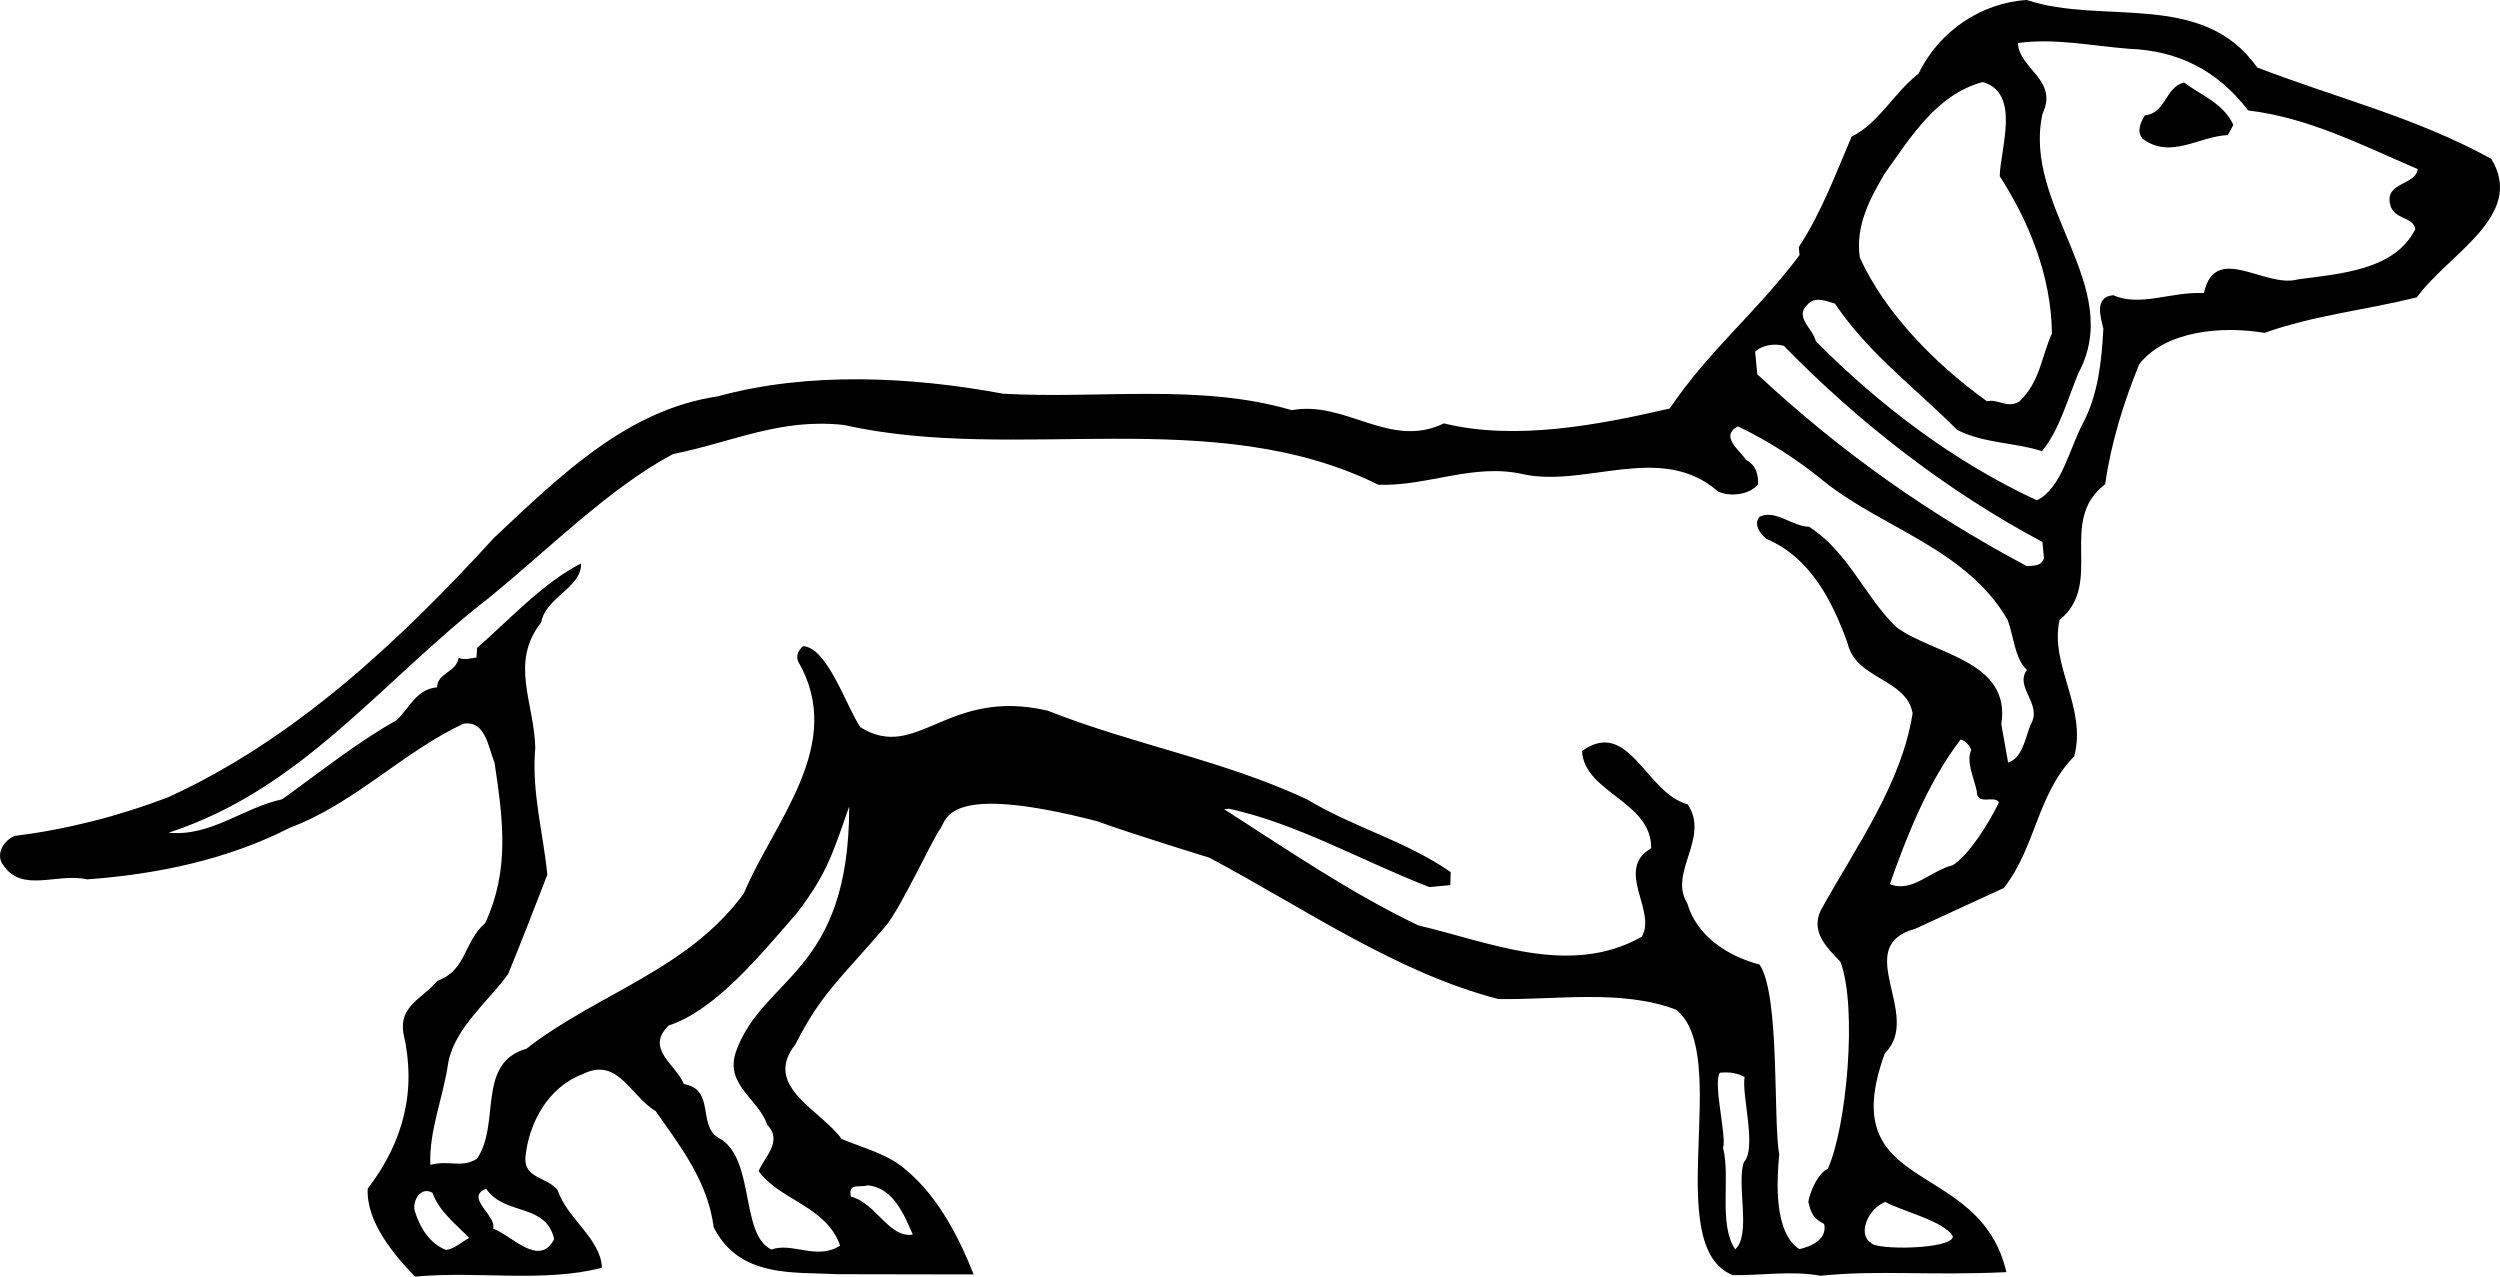 <?xml version="1.0" encoding="utf-8"?>
<!-- Generator: Adobe Illustrator 17.0.0, SVG Export Plug-In . SVG Version: 6.00 Build 0)  -->
<!DOCTYPE svg PUBLIC "-//W3C//DTD SVG 1.1//EN" "http://www.w3.org/Graphics/SVG/1.1/DTD/svg11.dtd">
<svg version="1.1" id="Layer_1" xmlns="http://www.w3.org/2000/svg" xmlns:xlink="http://www.w3.org/1999/xlink" x="0px" y="0px"
	 width="216px" height="110.299px" viewBox="0 0 216 110.299" enable-background="new 0 0 216 110.299" xml:space="preserve">
<path d="M215.248,13.726c-6.507-3.59-13.537-5.307-20.231-7.899c-4.698-6.702-13.38-3.639-19.895-5.827
	c-3.901,0.229-7.593,2.68-9.351,6.352c-2.217,1.75-3.381,4.243-5.79,5.452c-1.379,3.215-2.604,6.552-4.565,9.542l0.065,0.695
	c-3.733,4.979-7.778,8.163-11.22,13.255c-6.176,1.424-13.333,2.803-19.504,1.285c-4.69,2.264-8.46-2.004-13.144-1.141
	c-7.929-2.334-16.629-0.951-24.944-1.424c-7.991-1.488-16.861-1.91-24.649,0.227c-7.88,1.166-13.646,6.897-19.311,12.198
	c-8.128,8.898-17.271,17.471-28.154,22.426c-4.327,1.67-8.847,2.799-13.281,3.358C0.327,72.594-0.4,73.784,0.25,74.704
	c1.639,2.508,4.688,0.678,7.268,1.274c5.987-0.426,12.173-1.711,17.52-4.461c5.553-2.065,9.755-6.528,14.99-8.984
	c1.93-0.324,2.155,2.039,2.703,3.389c0.752,4.975,1.297,9.267-0.797,13.81c-1.938,1.725-1.578,4.073-4.151,5.018
	c-1.258,1.52-3.303,2.135-2.938,4.483c1.166,4.934,0.045,9.386-3.073,13.466c-0.154,2.817,2.219,5.675,4.083,7.602
	c5.417-0.512,11.091,0.549,16.152-0.77c-0.096-2.514-3.031-4.254-3.823-6.702c-0.951-1.172-2.897-0.988-2.791-2.819
	c0.281-2.969,1.951-6.071,4.928-7.194c3.077-1.553,4.1,1.854,6.329,3.186c2.106,3.024,4.493,6.022,5.014,10.038
	c2.24,4.414,6.944,3.838,10.609,4.051l11.849,0.021c-1.111-2.838-2.971-6.665-5.823-9.007c-1.537-1.397-3.684-1.895-5.583-2.696
	c-1.776-2.496-6.876-4.536-3.997-8.171c2.246-4.417,3.856-5.618,7.763-10.179c1.35-1.573,4.169-7.753,4.797-8.513
	c0.539-0.844,0.668-3.911,13.511-0.592c3.049,1.113,9.689,3.147,9.689,3.147c8.268,4.405,16.222,9.96,24.983,12.216
	c4.917,0.094,10.712-0.873,15.367,0.928c4.854,3.887-1.381,20.434,4.883,22.926c2.526,0.041,5.022-0.406,7.587,0.053
	c5.108-0.514,9.208,0.006,16.051-0.311c-2.311-10.007-15.013-6.542-10.503-18.904c3.336-3.26-2.977-9.251,2.627-10.761l7.655-3.526
	c2.754-3.485,2.877-8.122,6.075-11.367c1.145-4.174-2.151-7.925-1.256-11.794c3.905-3.174-0.246-8.528,3.938-11.726
	c0.504-3.551,1.578-7.018,2.942-10.37c2.252-2.877,7.114-3.336,10.818-2.704c4.34-1.533,8.507-1.926,13.167-3.068
	C211.54,21.926,218.235,18.629,215.248,13.726z M74.961,102.413c2.262,0.205,3.192,2.641,3.905,4.256
	c-2.069,0.336-3.207-2.78-5.356-3.278l-0.039-0.418C73.543,102.265,74.416,102.603,74.961,102.413z M162.807,15.041
	c2.352-3.307,4.536-6.876,8.499-7.952c3.315,0.947,1.524,5.741,1.471,8.13c2.465,3.832,4.454,8.548,4.51,13.589
	c-0.928,2.051-1.01,4.159-2.809,5.872c-1.059,0.66-1.846-0.246-2.805-0.014c-4.51-3.219-8.86-7.712-10.986-12.416
	C160.285,19.483,161.603,17.117,162.807,15.041z M38.534,107.994c-1.455-0.564-2.295-2.025-2.702-3.387
	c-0.219-0.822,0.498-2.149,1.535-1.547c0.574,1.627,2.082,2.746,3.174,3.903C39.87,107.307,39.229,107.928,38.534,107.994z
	 M47.882,107.06c-1.307,2.506-3.68-0.352-5.274-0.904c0.312-1.15-2.498-2.707-0.606-3.446
	C43.628,105.078,47.161,103.904,47.882,107.06z M63.589,90.859c-0.988,2.895,1.922,4.022,2.701,6.331
	c1.397,1.41-0.291,2.832-0.742,3.995c1.779,2.494,5.876,3.039,7.038,6.432c-1.977,1.309-4.198-0.326-5.929,0.346
	c-2.76-1.293-1.367-8.016-4.606-9.671c-1.785-1.092-0.256-4.182-2.961-4.626c-0.727-1.752-3.372-3.045-1.319-5.061
	c4.061-1.338,7.897-6.065,11.048-9.675c2.688-3.483,3.205-5.428,4.553-9.253C73.371,84.15,65.917,84.33,63.589,90.859z
	 M150.669,100.415c-0.662,1.883,0.672,6.272-0.75,7.528c-1.473-2.244-0.381-6.161-1.047-8.76c0.326-1.012-0.891-5.6-0.276-6.499
	c0.834-0.078,1.401,0.008,2.137,0.359C150.46,94.61,151.817,99.185,150.669,100.415z M162.898,103.843
	c1.188,0.73,5.143,1.652,5.829,2.988c-0.035,1.125-6.735,1.207-7.079,0.539C160.459,106.64,161.408,104.404,162.898,103.843z
	 M168.737,74.748c-1.92,0.463-3.555,2.438-5.454,1.637c1.438-4.061,3.241-8.716,6.11-12.49c0.428,0.098,0.746,0.49,0.924,0.893
	c-0.465,1.025,0.223,2.362,0.482,3.598c-0.021,1.264,1.565,0.273,1.91,0.941C171.769,71.238,170.186,73.77,168.737,74.748z
	 M175.437,62.622c-0.451,1.164-0.709,2.87-1.934,3.266l-0.59-3.307c0.877-5.551-5.897-6.03-9.065-8.394
	c-2.778-2.68-4.119-6.479-7.549-8.677c-1.403-0.006-2.95-1.543-4.286-0.854c-0.504,0.607-0.008,1.401,0.6,1.903
	c3.797,1.604,5.692,5.35,7.017,9.009c0.721,3.155,5.053,3.024,5.62,6.055c-0.965,6.118-4.809,11.388-7.923,17.008
	c-0.941,1.912,0.594,3.307,1.684,4.467c1.492,3.922,0.531,14.379-1.098,17.897c-0.807,0.356-1.488,1.834-1.674,2.832
	c0.244,1.098,0.486,1.455,1.373,1.932c0.27,1.377-1.184,1.938-2.145,2.17c-2.242-1.471-1.947-5.956-1.742-8.22
	c-0.541-2.752,0.09-13.738-1.701-16.371c-2.731-0.723-5.415-2.432-6.247-5.297c-1.651-2.647,1.989-5.655,0.033-8.552
	c-3.592-0.922-5.055-7.511-9.126-4.604c0.203,3.625,6.018,4.338,5.981,8.405c-3.19,1.844,0.512,5.418-0.819,7.647
	c-6.254,3.534-13.277,0.414-19.295-0.979c-5.872-2.809-11.267-6.503-16.789-10.046l0.416-0.039
	c5.868,1.268,11.501,4.52,17.322,6.772l1.805-0.17l0.035-1.125c-3.901-2.715-8.354-3.836-12.367-6.26
	c-7.188-3.385-15.027-4.745-22.453-7.688c-8.712-2.029-11.263,4.477-16.174,1.436c-1.131-1.574-2.848-6.925-4.958-7.007
	c-0.389,0.318-0.629,0.76-0.439,1.303c4.184,7.173-2.059,13.791-4.688,20.065c-4.84,6.626-12.642,8.624-18.777,13.41
	c-4.368,1.254-2.188,6.514-4.286,9.515c-1.324,0.826-2.377,0.084-4.016,0.518c-0.137-2.93,1.127-5.852,1.547-8.835
	c0.557-2.995,3.555-5.383,5.165-7.636c1.139-2.77,2.266-5.682,3.393-8.591c-0.344-3.61-1.379-7.157-1.039-10.974
	c-0.09-3.916-2.237-7.356,0.516-10.841c0.359-2.135,3.502-2.994,3.444-5.09c-3.344,1.717-6.262,4.936-8.983,7.296l-0.061,0.846
	c-0.553,0.053-1.098,0.244-1.541,0.006c-0.16,1.276-1.84,1.295-1.86,2.557c-1.805,0.172-2.356,1.766-3.514,2.856
	c-3.329,1.856-6.718,4.559-9.868,6.819c-3.434,0.746-6.141,3.244-9.819,2.891C26.12,68.19,32.947,58.855,42.221,51.672
	c5.077-4.125,10.452-9.538,15.924-12.439c5.225-1.055,9.237-3.116,14.761-2.516c14.894,3.356,31.918-1.897,46.183,5.163
	c4.221,0.162,8.231-1.899,12.529-0.905c5.436,1.168,11.929-2.809,16.822,1.494c1.025,0.463,2.69,0.305,3.446-0.607
	c0.059-0.846-0.158-1.666-1.043-2.143c-0.496-0.795-2.295-2.026-0.692-2.879c2.492,1.166,5.176,2.875,7.458,4.762
	c5.004,4.012,12.326,5.842,15.849,11.956c0.561,1.49,0.592,3.309,1.67,4.327C174.011,59.393,176.531,60.835,175.437,62.622z
	 M175.123,48.916c-8.267-4.405-15.916-9.708-23.294-16.58l-0.185-1.944c0.643-0.621,1.754-0.725,2.475-0.514
	c6.518,6.671,14.08,12.544,22.348,16.949l0.131,1.389C176.388,48.937,175.679,48.863,175.123,48.916z M206.507,17.635
	c0.27,1.377,2.061,1.067,2.168,2.178c-1.768,3.532-6.505,3.84-10.105,4.319c-2.864,0.832-7.175-3.245-8.155,1.193
	c-2.819-0.154-5.493,1.219-7.835,0.18c-1.666,0.158-1.078,1.924-0.848,2.883c-0.152,2.817-0.447,5.649-1.75,8.155
	c-1.193,2.215-1.85,5.641-3.995,6.686c-7.036-3.26-13.523-8.114-19.101-13.753c-0.246-1.098-1.879-2.065-0.721-3.155
	c0.631-0.76,1.656-0.297,2.377-0.084c2.934,4.348,6.999,7.327,10.564,10.915c2.352,1.178,5.006,1.068,7.321,1.83
	c1.51-1.824,2.231-4.555,3.145-6.745c4.055-7.532-4.864-14.396-3.098-22.411c1.401-2.936-2.049-3.872-2.121-6.108
	c3.182-0.441,6.329,0.244,9.579,0.496c4.221,0.162,7.599,1.805,10.314,5.331c5.245,0.625,9.817,2.997,14.638,5.065
	C208.737,16.023,206.044,15.718,206.507,17.635z M188.694,7.126c-1.643,0.436-1.569,2.672-3.377,2.842
	c-0.365,0.596-0.715,1.33-0.234,1.985c2.422,1.872,4.889-0.183,7.403-0.281l0.477-0.885C192.085,8.909,190.2,8.245,188.694,7.126z"
	/>
</svg>
